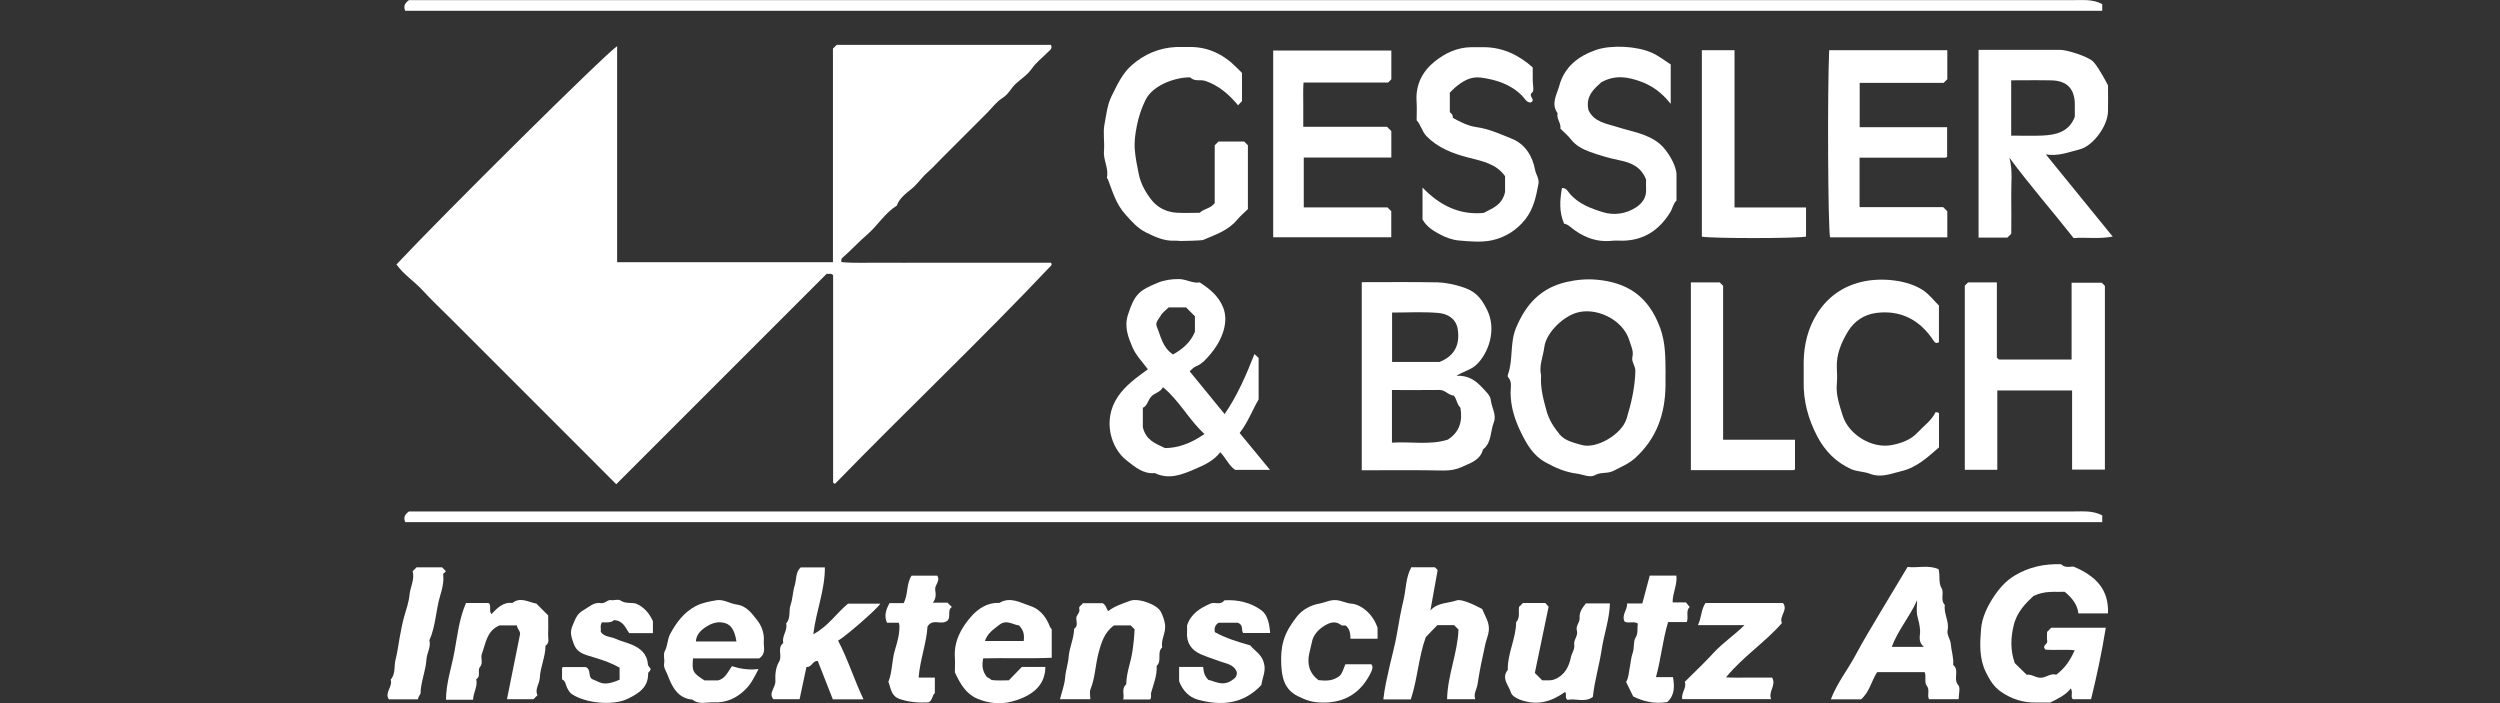<?xml version="1.0" encoding="UTF-8"?><svg id="Ebene_1" xmlns="http://www.w3.org/2000/svg" viewBox="0 0 403.12 113.39"><rect x="0" y="0" width="403.12" height="113.39" fill="#333333" stroke="none"/><defs><style>.cls-1{fill:#fff;}</style></defs><path class="cls-1" d="M99.51,7.43v34.85h34.8V7.84c.23-.23.39-.39.61-.61h34.55c.29.65-.21.87-.49,1.16-.88.91-1.93,1.69-2.63,2.71-.7,1.02-1.73,1.62-2.58,2.42-.75.71-1.16,1.68-2.11,2.27-.98.61-1.71,1.63-2.55,2.47-.79.79-1.58,1.58-2.36,2.36-.79.79-1.58,1.58-2.36,2.36-.84.84-1.68,1.68-2.52,2.52-.79.79-1.54,1.62-2.37,2.35-.88.78-1.52,1.78-2.45,2.55-.93.77-2,1.51-2.44,2.75-1.92,1.2-3.07,3.19-4.71,4.61-1.44,1.24-2.71,2.65-4.15,3.88-.08.07-.05.27-.1.62,2.26.21,4.52.07,6.76.1,2.23.03,4.46,0,6.69,0h20.4c.05.26.09.36.06.39-11.36,12.03-23.38,23.41-34.94,35.29-.08-.34.07.07-.17-.11-.05-.04-.11-.11-.11-.17,0-11.14,0-22.28,0-33.38-.33-.41-.74-.11-1.02-.25-11.33,11.33-22.63,22.63-33.95,33.95-1.5-1.5-2.96-2.96-4.42-4.43-1.52-1.52-3.05-3.05-4.57-4.57-1.47-1.47-2.94-2.94-4.41-4.41-1.47-1.47-2.94-2.94-4.41-4.41-1.47-1.47-2.94-2.94-4.41-4.41-1.52-1.52-3.05-3.05-4.57-4.57-1.47-1.47-3-2.89-4.4-4.43-1.35-1.48-3.08-2.56-4.25-4.21,7.5-8,33.75-34.04,35.6-35.21Z"/><path class="cls-1" d="M65.34,1.73c-.29-.68-.13-1.18.6-1.71h1.53c88.94,0,177.88,0,266.82,0,1.58,0,3.18-.17,4.69.64v1.08H65.34Z"/><path class="cls-1" d="M65.34,84.18c-.29-.68-.13-1.18.6-1.71h1.53c88.94,0,177.88,0,266.82,0,1.58,0,3.18-.17,4.69.64v1.08H65.34Z"/><path class="cls-1" d="M219.58,45.5c4.13,0,8.2-.05,12.27.03,1.25.03,2.52.32,3.72.68,2.23.67,3.13,1.6,4.19,3.69,1.65,3.26.24,7.1-1.72,8.94-.82.77-1.96,1-3.19,1.75,1.86-.08,3.04.71,4.1,1.85.59.64,1.37,1.32,1.44,2.06.12,1.21.96,2.39.49,3.58-.59,1.46-.32,3.27-1.75,4.4-.46,1.78-2.12,2.2-3.47,2.84-.83.39-1.86.57-2.9.55-4.37-.09-8.74-.04-13.18-.04v-30.32ZM233.46,70.89c1.94-1.25,2.39-3.05,2.03-5.16-.58-.5-.56-1.37-1.07-1.94-.86-.05-1.38-.92-2.3-.91-2.56.03-5.13.01-7.67.01v8.49c3.07-.21,6.12.43,9-.49ZM232.11,58.37c2.6-1.03,3.36-2.99,2.91-5.5-.39-1.67-1.77-2.29-3.12-2.41-2.47-.21-4.97-.06-7.43-.06v7.96h7.65Z"/><path class="cls-1" d="M191.83,59.87c1.95,2.39,3.81,4.66,5.64,6.9,2-2.91,3.46-6.23,4.81-9.68.23.21.43.4.67.62v6.69c-1,1.72-1.72,3.69-3.06,5.42,1.6,1.94,3.21,3.9,4.89,5.94h-5.61c-.97-.62-1.44-1.82-2.4-2.84-1.12,1.43-2.61,2.08-4.07,2.71-2.07.89-4.2,1.77-6.49.65-1.88.2-3.23-1.03-4.5-2-2.58-1.96-4-6.55-1.46-10.31,1.29-1.91,3.07-3.11,4.84-4.43-.81-1.12-1.91-2.2-2.47-3.52-.69-1.62-1.37-3.3-.74-5.26,1.09-3.37,1.8-3.92,4.86-5.19,1-.41,2.17-.58,3.35-.57,1.18,0,2.19.73,3.36.54,1.59,1.01,3.01,2.17,3.76,3.98,1.13,2.73-.55,5.84-1.96,7.5-.69.81-1.39,1.67-2.47,2.09-.38.15-.67.54-.95.77ZM187.87,72.25q3.09,0,6.35-2.27c-2.5-2.27-4.03-5.35-6.69-7.55-.43.85-1.34.91-1.89,1.51-.54.58-.61,1.49-1.36,1.82v3.14c.52,2.09,1.97,2.59,3.59,3.36ZM189.14,57.16c1.56-.88,2.8-1.91,3.54-3.65v-2.51c-.54-.54-1.01-1.01-1.43-1.43h-2.81c-.48.48-1.02.84-1.29,1.34-.29.52-.9,1.06-.63,1.72.65,1.58.93,3.4,2.61,4.52Z"/><path class="cls-1" d="M319.02,8.04c4.45,0,8.83-.01,13.2,0,1.12,0,4.47,1.09,5.24,1.84.64.62,1.06,1.47,1.55,2.24.3.47.53.97.9,1.65,0,1.26.04,2.74,0,4.22-.08,2.47-2.53,5.61-4.58,6.1-1.7.41-3.34,1.14-5.44.81,3.68,4.53,7.14,8.78,10.78,13.25-2.28.42-4.31.08-6.3.24-3.42-4.35-7.05-8.48-10.36-12.96.57,2.05.26,4.12.3,6.17.04,2.07,0,4.13,0,6.09-.27.27-.42.42-.62.62h-4.65V8.04ZM324.3,12.95v8.92c1.76,0,3.38.06,4.99-.01,2.25-.1,4.34-.58,5.27-3.03,0-.67,0-1.33,0-2-.01-2.49-1.25-3.81-3.73-3.87-2.13-.05-4.26-.01-6.53-.01Z"/><path class="cls-1" d="M268.56,60.12c0,.83,0,1.43,0,2.02-.05,4.6-1.43,8.61-4.96,11.77-1.03.92-2.23,1.38-3.4,2-1,.53-2.06.15-3.06.73-.74.42-1.92-.14-2.89-.27-1.88-.24-3.46-.95-5.06-1.83-1.97-1.09-2.98-2.88-3.93-4.8-1.01-2.05-1.67-4.14-1.68-6.44,0-.84.28-1.76-.42-2.5-.07-.08-.05-.3,0-.43.86-2.41.28-5.04,1.29-7.48,1.58-3.81,3.98-6.46,8.15-7.42,1.67-.38,3.31-.52,4.95-.36,4.65.44,8.23,2.47,10.17,7.83.89,2.47.81,4.93.85,7.2ZM248.5,60.51c-.15,2.1.39,3.95.89,5.79.39,1.43,1.22,2.68,2.13,3.78.84,1.01,2.29,1.31,3.51,1.67,2.38.7,6.48-1.71,7.25-4.23.76-2.49,1.35-5.03,1.42-7.68.02-.86-.66-1.48-.48-2.26.24-1-.25-1.85-.5-2.71-1-3.35-5.5-5.53-8.78-4.35-2.15.77-4.64,3.24-4.92,5.44-.2,1.55-.9,3.08-.52,4.55Z"/><path class="cls-1" d="M322.06,62.97v12.78h-5.24v-29.69c.15-.15.31-.31.52-.52h4.65v12.1c.13.15.17.21.23.25.05.04.12.08.19.08,3.85,0,7.71,0,11.63,0v-12.38h4.86c.14.14.3.3.51.51v29.62h-5.29v-12.76h-12.06Z"/><path class="cls-1" d="M314,8.12v4.65c-.2.2-.36.36-.59.59h-13.54v7.15h14.1v4.77s-.02.03-.08.07c-.06.04-.13.07-.19.07-4.59,0-9.19,0-13.85,0v7.98h13.48c.31.31.47.47.67.67v4.2h-18.91c-.33-1.8-.44-23.12-.14-30.17h19.05Z"/><path class="cls-1" d="M223.66,20.45c.39.39.55.55.69.69v4.26h-14.12v8.04h13.49c.23.23.39.39.62.62v4.2h-19.04V8.15h19.05v4.64c-.12.12-.28.28-.52.52h-13.64c-.09,1.22-.03,2.38-.04,3.53-.01,1.18,0,2.36,0,3.61h13.52Z"/><path class="cls-1" d="M193.41,34.35c.71-.75,1.81-.68,2.46-1.62v-9.3c.23-.23.39-.39.61-.61h4.14c.18.18.39.39.6.6v10.3c-.55.54-1.19,1.07-1.71,1.69-1.46,1.78-3.56,2.44-5.55,3.3-.16.07-3.43.17-3.62.15-.29-.03-.58-.06-.87-.05-1.68.09-3.11-.56-4.6-1.29-1.47-.72-2.39-1.81-3.44-2.99-1.49-1.66-2.02-3.63-2.77-5.57-.05-.13-.2-.26-.17-.37.31-1.48-.62-2.8-.48-4.28.13-1.4-.18-2.86.08-4.22.3-1.55.43-3.15,1.17-4.63.88-1.77,1.69-3.58,3.19-4.91,2.05-1.81,4.46-2.85,7.23-2.97.59-.02,1.19.02,1.78,0,3.18-.12,5.78,1.11,7.97,3.34.26.26.52.53.84.84v4.53c-.21.23-.41.44-.63.69-1.46-1.75-3.11-3.2-5.3-3.94-.78-.25-1.72.16-2.42-.56-1.95-.08-5.95,1.04-7.22,3.66-.65,1.34-1.09,2.66-1.38,4.12-.26,1.29-.44,2.56-.34,3.84.1,1.33.38,2.65.64,3.96.32,1.59,1.14,3.02,2.1,4.23.94,1.19,2.41,1.92,4.02,2.01,1.18.07,2.38.01,3.69.01Z"/><path class="cls-1" d="M247.15,10.87c0,.76,0,1.43,0,2.1,0,.67.25,1.69-.07,1.93-.81.6.73,1.21-.3,1.63-.65,0-.95-.7-1.39-1.14-1.84-1.82-4.15-2.55-6.61-2.88-1.68-.22-3,.61-4.21,1.66-.28.24-.53.52-.79.77,0,1.06,0,2.1,0,3.14.28.25.55.49.47.92,1.21.66,2.47,1.31,3.83,1.5,2.03.28,3.86,1.13,5.7,1.87,2.16.87,3.34,2.81,3.75,5.03.14.76.7,1.39.54,2.26-.37,2-.78,3.96-2.05,5.62-1.4,1.82-3.31,3.01-5.46,3.47-1.71.36-3.56.18-5.33.03-1-.09-2.09-.48-2.93-.93-1.03-.55-2.18-1.17-2.92-2.45v-5.15c2.77,2.86,5.93,4.46,9.88,4.08,1.27-.74,2.9-1.12,3.43-3.36v-2.56c-1.45-2.03-3.68-2.42-5.88-2.99-2.5-.65-4.92-1.53-6.81-3.49-.72-.75-.87-1.77-1.57-2.54,0-.99.06-2.03-.01-3.06-.17-2.64.92-4.79,2.87-6.37,1.67-1.36,3.65-2.32,5.92-2.35.67,0,1.34,0,2.01,0,3.12,0,5.71,1.28,7.95,3.28Z"/><path class="cls-1" d="M251.61,20.75c.16-.88-.68-1.59-.45-2.49-1.12-1.54-.11-3.01.27-4.43.82-3.04,3.06-4.79,5.93-5.78,2.45-.84,6.56-.64,9.01.46,1.07.48,2.02,1.24,3.03,1.88v6.36c-1.45-1.86-3.14-3.03-5.02-3.67-1.85-.63-3.86-1.09-6.18.19-1.02.95-2.58,2.13-2.07,4.46.9,1.99,2.95,2.2,4.76,2.78,2.29.74,4.73,1.03,6.71,2.66,1.2.99,2.71,3.41,2.73,4.95,0,.15,0,.3,0,.45v3.77c-.55.51-.62,1.26-.98,1.84-1.73,2.84-4.18,4.55-7.61,4.63-.59.01-1.19-.05-1.78.01-2.64.29-4.87-.66-6.84-2.31-.29-.24-.58-.39-.91-.44-.83-1.89-.69-3.81-.35-5.74.64-.08.91.46,1.21.83,1.42,1.72,3.46,2.45,5.42,3.06,1.77.55,3.74.26,5.36-.81.95-.63,1.66-1.59,1.58-2.89-.04-.59,0-1.18,0-1.56-.84-2.13-2.46-2.74-4.35-3.13-1.62-.33-3.23-.8-4.78-1.37-1.08-.4-2.2-.97-2.98-1.98-.5-.64-1.14-1.17-1.72-1.75Z"/><path class="cls-1" d="M312.65,49.24c0,1.98,0,3.97,0,5.95-.41.17-.58.17-.87-.26-2.19-3.35-5.32-5-9.31-4.46-1.84.25-3.47,1.29-4.48,2.96-1.1,1.82-1.92,3.74-1.8,5.94.04.81.07,1.64,0,2.45-.19,1.83.43,3.52.94,5.19.94,3.05,4.67,5.34,7.83,4.77,1.53-.28,3.12-.81,4.26-2.05.98-1.06,2.22-1.89,2.87-3.24.02-.05.27.01.42.02.05.05.15.11.15.16,0,1.78,0,3.55,0,5.47-1.78,1.53-3.54,3.24-6.09,3.84-1.69.4-3.23,1.12-5.1.4-.91-.35-2.08-.32-3.03-.76-2.4-1.11-4.15-2.86-5.4-5.24-1.48-2.81-2.26-5.73-2.2-8.89.02-1.04-.01-2.08,0-3.12.04-2.65.62-5.43,2.27-7.96,1.63-2.5,3.94-4.18,6.96-4.93,3.21-.8,7.65-.37,10.19,1.44.89.64,1.59,1.55,2.38,2.34Z"/><path class="cls-1" d="M339.55,101.24c-.64,3.96-1.44,7.71-2.37,11.51h-2.94c-.42-.38.07-1.05-.32-1.75-.84,1.1-2.03,1.62-3.31,2.28-.65,0-1.46-.01-2.28,0-2.11.05-4-.56-5.73-1.78-1.13-.8-1.73-1.81-2.36-3.07-1.13-2.27-.98-4.66-.8-6.99.15-1.84.98-3.59,2.01-5.16.9-1.37,1.95-2.59,3.41-3.47,2.33-1.41,4.82-1.91,7.49-1.83.71.71,1.65.31,2.05.4,3.59,1.52,5.66,3.69,5.51,7.53h-4.77c-.15-1.37-.99-2.48-2.2-3.48-1.54.06-3.21-.23-5.06.68-1.26,1.18-2.68,2.58-3.19,4.78-.47,2.01-.55,3.92.19,6.04.54.52,1.22,1.19,1.92,1.87.85-.14,1.55.61,2.46.47.83-.13,1.55-.76,2.29-.47,1.44-1.05,2.28-2.37,2.99-3.95-1.56-.16-3.17.02-4.69-.09-.7-.67.36-.86.26-1.38-.09-.5-.02-1.02-.02-1.49.2-.2.36-.36.67-.67h8.79Z"/><path class="cls-1" d="M274.42,38.15V8.09h5.27v25.36h11.53v4.7c-1.63.31-14.96.32-16.8.01Z"/><path class="cls-1" d="M277.85,70.91h11.59v4.76s-.02.03-.08.07c-.06.04-.13.07-.19.07-5.48,0-10.96,0-16.52,0v-30.27h4.65c.16.16.32.32.55.55v24.81Z"/><path class="cls-1" d="M312.59,91.78c.29,1.25-.06,2.16.5,3.1.43.72-.27,1.87.51,2.67-.21,1.39.74,2.65.45,4.04-.17.82.45,1.45.51,2.26.09,1.12.5,2.22.38,3.38,1.09.84-.07,2.24.83,3.25.37.41.06,1.42.06,2.26h-4.79c-.32-.68.16-1.48-.32-2.11-.5-.65-.06-1.42-.37-2.25h-7.67c-.93,1.46-1.26,3.28-2.6,4.39h-4.86c1-2.65,2.72-4.76,3.97-7.11,1.3-2.44,2.75-4.8,4.16-7.18,1.38-2.32,2.78-4.63,4.24-7.06,1.6.2,3.36-.37,5,.36ZM310.25,104.32c-1.08-.88-.58-1.84-.64-2.67-.05-.79-.23-1.52-.43-2.28-.21-.81-.05-1.72-.05-2.59-1.16,2.64-3.07,4.79-4.09,7.53h5.2Z"/><path class="cls-1" d="M227.55,91.47h3.82c.18.18.34.34.45.45-.4,2.2-.78,4.35-1.17,6.51,1.18-1.31,2.86-1.13,4.25-1.62.66-.24,2.46.51,4.09,1.38.46,1.16,1.25,2.19,1.07,3.59-.09.71-.39,1.35-.54,2.03-.49,2.19-.95,4.37-1.28,6.59-.11.76-.67,1.42-.36,2.34h-4.54c.08-3.88,1.71-7.47,1.84-11.23-.28-.28-.49-.49-.71-.71h-2.7c-.59.61-1.2,1.25-1.86,1.93-1.17,3.21-1.33,6.75-2.42,10.05h-4.43c.2-1.86.63-3.66,1.02-5.39.39-1.75.9-3.51,1.19-5.27.3-1.81.63-3.64,1.05-5.39.41-1.73.35-3.63,1.25-5.26Z"/><path class="cls-1" d="M134.29,112.76c-.81-2.07-1.62-4.12-2.42-6.17-.83-.14-.98,1.08-1.83.95-.36,1.7-.73,3.41-1.11,5.21h-4.22c-.86-.98.38-1.89.32-2.94-.06-1.02.06-2.23.57-3.06.63-1.01-.37-2.26.71-3.06-.3-1.12.75-2.04.45-3.16.8-.86.37-2.02.73-3.03.33-.93.34-2.09.65-3.08.31-.97.11-2.15.97-2.93h3.9c.02,3.65-1.41,7.02-1.87,10.78,2.43-1.29,3.73-3.4,5.6-4.93h5.21c-.4.76-5.65,5.33-6.81,5.96,1.59,3.02,2.59,6.3,4.1,9.47h-4.96Z"/><path class="cls-1" d="M159.15,109.23c.3-.03.55.39.82.43.87.11,1.77.04,2.7.04.69-.71,1.41-1.46,2.1-2.16h3.79c-.01,2.69-1.71,4.58-5.32,5.56-1.87.51-3.83.34-5.67-.45-1.82-.78-2.73-2.39-3.6-4.24,0-.68.05-1.57,0-2.46-.16-2.56,1.03-4.7,2.57-6.47,1.09-1.25,2.63-2.37,4.58-2.25,1.78-1.08,3.39-.05,5,.47,1.4.45,2.37,1.54,2.97,2.86.15.32.21.66.5.89v4.61c-3.66.17-7.33,0-11.05.1-.21,1.04-.22,2,.64,3.06ZM164.3,100.84c-.93-.07-1.99-1.02-3.19-.07-.92.73-1.9,1.35-2.29,2.59h6.25c.11-.9.06-1.67-.77-2.52Z"/><path class="cls-1" d="M122.43,106.17h-10.68c-.19,2.06-.05,2.34,1.84,3.54.74,0,1.48,0,2.22,0,1.15-.3,1.54-1.35,2.21-2.29,1.35.43,2.74.65,4.29.46-.66,1.28-1.18,2.37-2.1,3.28-1.45,1.45-3.13,2.19-5.15,2.09-1.13-.05-2.34.43-3.38-.43-2.47-.22-3.33-2.15-4.06-4.05-.2-.54-.65-1.09-.53-1.8.11-.65-.18-1.45.1-1.96.49-.88.4-1.89.87-2.77.99-1.85,2.2-3.48,4.09-4.49,1.05-.56,2.23-.76,3.38-.96,1.13-.2,2.15.54,3.25.69,1.64.22,2.5,1.5,3.35,2.58.69.88,1.13,2.1,1.03,3.33-.08.9.45,1.95-.73,2.77ZM118.75,103.43c-.32-2.08-1.05-2.96-2.47-3.08-.94-.08-1.81.31-2.53.79-.77.51-1.48,1.22-1.54,2.29h6.54Z"/><path class="cls-1" d="M244.94,97.87c.22-.22.43-.43.64-.64h3.59c.18.19.38.41.54.6-.75,3.6-1.5,7.2-2.22,10.68.47.47.79.79,1.19,1.19.62-.04,1.29.12,2.02-.17,1.63-.66,2.3-2.07,2.61-3.56.14-.69.65-1.27.53-2.03-.12-.79.68-1.44.43-2.26-.23-.77.5-1.32.44-2.04-.07-.94.43-1.61,1-2.34h3.89c-.07,2.54-.97,5-1.35,7.52-.37,2.49-1.13,4.91-1.4,7.54-1.26,1-2.79.2-4.1.49-.52-.38-.03-.93-.39-1.27-2.16,1.53-4.4,2.24-7.07,1.31-.78-.27-1.48-.67-1.65-1.22-.35-1.16-1.62-2.28-.51-3.65-.08-2.65,1.33-5.04,1.34-7.68.67-.73.36-1.64.47-2.46Z"/><path class="cls-1" d="M185.46,112.79h-4.34c.22-.84-.35-1.73.49-2.45,0-1.78.7-3.45.97-5.19.2-1.28.32-2.52.37-3.68-.27-.27-.43-.43-.63-.63h-2.68c-1.54,1.09-2.07,2.76-2.54,4.6-.48,1.89-.52,3.87-1.26,5.71-.18.44-.03,1.01-.03,1.6h-4.89c.3-1.21.74-2.33.83-3.47.08-1.15.48-2.21.57-3.37.11-1.5.85-2.95.88-4.51.63-.43.39-1.08.35-1.63-.05-.63.67-.95.48-1.6-.12-.45.42-.55.55-.9h3.24c.54.32.58.88.86,1.28,1.05-.82,2.32-1.21,3.53-1.67,1.3-.49,4.33.55,4.96,1.75.33.63.61,1.38.7,2.16.14,1.26-.71,2.36-.47,3.61-.91.81.02,2.17-.89,2.97.09,1.52-.49,2.9-.89,4.31-.1.34.12.73-.16,1.1Z"/><path class="cls-1" d="M75.17,97.23c1.25,0,2.36,0,3.47,0,.07,0,.14.03.21.04.43.49-.07,1.15.39,1.76.93-.97,1.86-1.98,3.38-1.8,1.3-1.03,2.56-.14,3.87.1.6.6,1.23,1.23,1.9,1.9,0,.99.04,2.03-.01,3.06-.03.62.31,1.36-.42,1.83,0,1.79-.83,3.42-.92,5.2-.05.98-.86,1.85-.36,2.77-.3.3-.46.46-.65.65h-4.28c.71-3.5,1.4-6.91,2.08-10.32.19-.6-.43-.96-.48-1.58h-2.79c-2.08.86-2.22,2.9-2.86,4.6-.25.65.26,1.45-.3,2.11-.48.56.22,1.51-.61,1.97.29,1.12-.45,2.07-.51,3.31h-4.36c0-2.68.9-5.22,1.37-7.79.47-2.58.74-5.25,1.86-7.82Z"/><path class="cls-1" d="M99.92,107.67c-1.67-.96-3.4-1.44-5.11-1.96-1.05-.32-1.91-.77-2.3-1.91-.34-.99-.7-1.81-.17-2.97.44-.97.63-1.82,1.71-2.42.93-.52,1.69-1.36,2.86-1.16.66.11.98-.56,1.6-.48.51.07,1.17-.19,1.53.05.8.54,1.66.32,2.46.49,1.34.55,2.2,1.57,2.78,2.85v1.93h-3.82c-.62-.84-.92-2-2.45-2.1-.39.41-1.18.41-1.93.35-.38.53-.13,1.06-.21,1.55.59.84,1.61.75,2.42,1.12.81.37,1.69.58,2.52.91,1.45.59,2.53,1.5,2.66,3.21.02.24.28.47.42.68.08.39-.38.54-.38.75.06,2.32-1.62,3.3-3.3,4.12-2.38,1.16-6.81.71-8.99-.75-.34-.22-.55-.6-.76-.99-.26-.47-.24-1.16-.83-1.39v-1.85s.1-.14.15-.14c1.24,0,2.48,0,3.65,0,1,.38.27,1.68,1.18,2,.65.23,1.19.66,1.98.65.83,0,1.52-.28,2.32-.61v-1.93Z"/><path class="cls-1" d="M203.79,106.89c.4,1.25-.22,2.32-.4,3.57-2.83,3.05-6.43,3.43-10.29,2.34-1.38-.39-2.4-1.47-2.97-2.95v-2.31h3.88c.07.68.12,1.38.84,2.09,1.01.2,2.26,1.07,3.71.12.53-.35.94-.62.87-1.38-.46-1.27-1.75-1.36-2.84-1.77-.96-.36-1.95-.67-2.89-1.07-1.6-.68-2.43-1.89-2.29-3.68.03-.37,0-.74,0-1,.64-1.94,2.16-2.81,3.8-3.54.7-.27,1.61.32,2.22-.51,2.18-.14,4.27.36,5.98,1.62,1.01.75,1.29,2.22,1.4,3.65h-4.35c-.36-.41.13-1.32-.91-1.66h-3.05c-.57.36-.74.88-.61,1.52,1.75.97,3.66,1.56,5.7,2.13.68.85,1.86,1.45,2.21,2.84Z"/><path class="cls-1" d="M281.29,100.8h-7.5c.59-1.24.49-2.51,1.22-3.57h12.49c.89,1.14-.68,2.14-.17,3.24-2.75,3.14-6.27,5.4-9.02,8.75,1.28.09,2.5.03,3.72.04,1.25,0,2.51,0,3.72,0,.72,1.25-.66,2.22-.16,3.47h-14.33c-.2-1.03.78-1.86.4-2.78,1.62-1.62,3.2-3.09,4.65-4.68,1.44-1.58,3.22-2.74,4.99-4.47Z"/><path class="cls-1" d="M211.12,107.63c.28.86.76,1.49,1.47,2.04,1.13.12,2.33.21,3.47-.73.41-.43.57-1.12.88-1.83h4.19c.3.41.18.79-.07,1.32-1.58,3.24-4.13,4.88-7.74,4.86-1.82,0-2.84-.45-4.03-1.03-2.2-1.08-2.59-3.02-2.69-5.1-.06-1.28-.01-2.54.36-3.84.42-1.48,1.22-2.66,2.09-3.81.91-1.2,2.3-1.95,3.73-2.19.9-.16,1.72-.64,2.7-.55.86.08,1.59.5,2.47.57.89.07,1.86.65,2.54,1.29.67.64,1.25,1.47,1.64,2.61v1.75h-4.37c-.02-.65-.03-1.37-.56-1.92-.19-.39-.68-.09-.92-.27-.88-.67-1.67-.5-2.55,0-1.11.64-1.97,1.55-2.19,2.74-.25,1.32-.84,2.64-.4,4.11Z"/><path class="cls-1" d="M144.93,100.41h-1.91c-.51-1.16-.13-2.13.4-3.16h2.3c.75-1.45.4-3.13,1.27-4.42h4.14c.56.89-.45,1.47-.33,2.28.1.67.18,1.4-.39,2.07h2.37c.29.29.5.5.71.7-.93.56.16,2-1.11,2.41-.88.34-2.06-.49-2.82.73-.16,2.71-1.22,5.36-1.43,8.24h2.61v2.51c-.45.34-.35,1.18-1.03,1.49-1.56.08-3.09-.03-4.62-.54-1.44-.49-1.42-1.73-1.84-2.78.66-1.64.54-3.43,1.05-5.11.38-1.26.77-2.57.73-3.92,0-.14-.05-.27-.1-.49Z"/><path class="cls-1" d="M264.82,97.3c.44-1.64.81-3.05,1.2-4.49h4.29c.18,1.51-.63,2.82-.6,4.32h2.14c.23.28.41.51.61.75-.69.63-.13,1.58-.47,2.43h-3.01c-.88,2.88-1.13,5.88-1.96,8.88h2.75c.24,1.51.3,2.89-.92,4.01-1.95.34-3.79-.05-5.5-.9-.38-.77-.74-1.51-1.14-2.33.43-.74.43-1.59.6-2.41.15-.75.2-1.57.45-2.25.31-.85.08-1.84.46-2.46.5-.81.22-1.54.39-2.3-.69-.44-1.47.02-2.14-.31-.55-1.05.46-1.88.4-2.93h2.45Z"/><path class="cls-1" d="M66.54,92.11c.27-.27.43-.43.63-.63h4.11c.16.16.32.32.53.53.19.32-.38.34-.35.59.14,1.17-.13,2.28-.46,3.37-.73,2.39-.72,4.95-1.76,7.27.28,1.11-.42,2.07-.48,3.14-.11,1.82-.91,3.54-.95,5.39,0,.23-.4.55-.41,1h-4.69c-.76-1.06.67-2.06.28-3.18.83-.91.52-2.15.79-3.21.29-1.12.45-2.38.66-3.54.2-1.12.42-2.3.74-3.44.32-1.13.74-2.29.84-3.4.13-1.35.88-2.59.52-3.87Z"/></svg>